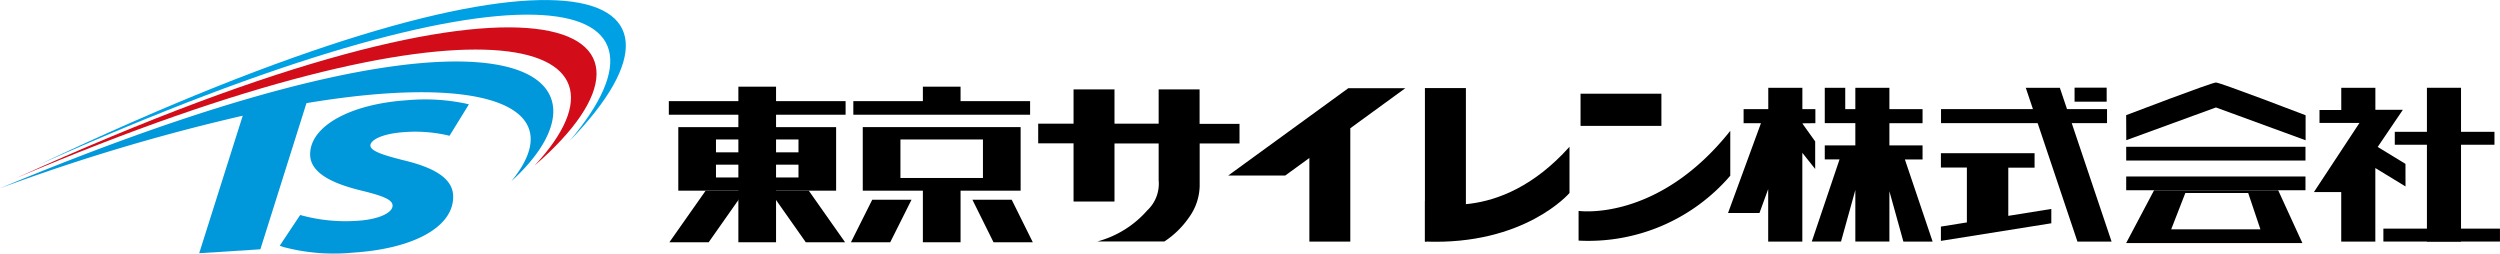 <svg xmlns="http://www.w3.org/2000/svg" xmlns:xlink="http://www.w3.org/1999/xlink" viewBox="0 0 636.3 64.54"><defs><style>.cls-1{fill:url(#名称未設定グラデーション_2);}.cls-2{fill:url(#名称未設定グラデーション_2-2);}.cls-3{fill:url(#名称未設定グラデーション_3);}.cls-4{fill:url(#名称未設定グラデーション_4);}</style><linearGradient id="&#x540D;&#x79F0;&#x672A;&#x8A2D;&#x5B9A;&#x30B0;&#x30E9;&#x30C7;&#x30FC;&#x30B7;&#x30E7;&#x30F3;_2" x1="765.27" y1="8759.48" x2="758.9" y2="8759.48" gradientTransform="matrix(17.02, 0, 0, -13.85, -13616.25, 121357.72)" gradientUnits="userSpaceOnUse"><stop offset="0" stop-color="#0097db"></stop><stop offset="1" stop-color="#0d57a1"></stop></linearGradient><linearGradient id="&#x540D;&#x79F0;&#x672A;&#x8A2D;&#x5B9A;&#x30B0;&#x30E9;&#x30C7;&#x30FC;&#x30B7;&#x30E7;&#x30F3;_2-2" x1="825.81" y1="8654.8" x2="823.63" y2="8654.8" gradientTransform="matrix(49.76, 0, 0, -17.24, -41684.17, 149287.52)" xlink:href="#&#x540D;&#x79F0;&#x672A;&#x8A2D;&#x5B9A;&#x30B0;&#x30E9;&#x30C7;&#x30FC;&#x30B7;&#x30E7;&#x30F3;_2"></linearGradient><linearGradient id="&#x540D;&#x79F0;&#x672A;&#x8A2D;&#x5B9A;&#x30B0;&#x30E9;&#x30C7;&#x30FC;&#x30B7;&#x30E7;&#x30F3;_3" x1="745.27" y1="8689.48" x2="743.91" y2="8688.29" gradientTransform="matrix(52.16, 0, 0, -13.54, -43738.93, 118803.35)" gradientUnits="userSpaceOnUse"><stop offset="0" stop-color="#d20c18"></stop><stop offset="1" stop-color="#f6c200"></stop></linearGradient><linearGradient id="&#x540D;&#x79F0;&#x672A;&#x8A2D;&#x5B9A;&#x30B0;&#x30E9;&#x30C7;&#x30FC;&#x30B7;&#x30E7;&#x30F3;_4" x1="827.77" y1="8725.52" x2="825.69" y2="8725.52" gradientTransform="matrix(52.84, 0, 0, -14.82, -44321.12, 129364.8)" gradientUnits="userSpaceOnUse"><stop offset="0" stop-color="#00a1e4"></stop><stop offset="1" stop-color="#0079bd"></stop></linearGradient></defs><g id="&#x30EC;&#x30A4;&#x30E4;&#x30FC;_2" data-name="&#x30EC;&#x30A4;&#x30E4;&#x30FC; 2"><g id="&#x30CA;&#x30D3;"><rect id="&#x9577;&#x65B9;&#x5F62;_19" data-name="&#x9577;&#x65B9;&#x5F62; 19" x="170.23" y="25.74" width="44.99" height="3.46"></rect><rect id="&#x9577;&#x65B9;&#x5F62;_20" data-name="&#x9577;&#x65B9;&#x5F62; 20" x="217.19" y="25.74" width="44.99" height="3.46"></rect><rect id="&#x9577;&#x65B9;&#x5F62;_21" data-name="&#x9577;&#x65B9;&#x5F62; 21" x="234.89" y="22.06" width="9.59" height="5.97"></rect><rect id="&#x9577;&#x65B9;&#x5F62;_22" data-name="&#x9577;&#x65B9;&#x5F62; 22" x="528.02" y="22.31" width="8.17" height="3.57"></rect><rect id="&#x9577;&#x65B9;&#x5F62;_23" data-name="&#x9577;&#x65B9;&#x5F62; 23" x="234.89" y="47.2" width="9.59" height="14.46"></rect><path id="&#x30D1;&#x30B9;_18" data-name="&#x30D1;&#x30B9; 18" d="M172.64,32.35V48.53h40.17V32.35Zm30.59,12.82h-21V41.91h21Zm0-6.4h-21V35.5h21Z"></path><rect id="&#x9577;&#x65B9;&#x5F62;_24" data-name="&#x9577;&#x65B9;&#x5F62; 24" x="187.93" y="22.06" width="9.59" height="39.6"></rect><path id="&#x30D1;&#x30B9;_19" data-name="&#x30D1;&#x30B9; 19" d="M170.37,61.66h10l9.23-13.13h-10Z"></path><path id="&#x30D1;&#x30B9;_20" data-name="&#x30D1;&#x30B9; 20" d="M205.09,61.66h10l-9.24-13.13h-10Z"></path><path id="&#x30D1;&#x30B9;_21" data-name="&#x30D1;&#x30B9; 21" d="M219.59,32.35V48.53h40.18V32.35ZM250.18,45.3h-21V35.5h21Z"></path><rect id="&#x9577;&#x65B9;&#x5F62;_25" data-name="&#x9577;&#x65B9;&#x5F62; 25" x="606.62" y="58.19" width="29.67" height="3.29"></rect><rect id="&#x9577;&#x65B9;&#x5F62;_26" data-name="&#x9577;&#x65B9;&#x5F62; 26" x="609.52" y="33.55" width="25.37" height="3.29"></rect><rect id="&#x9577;&#x65B9;&#x5F62;_27" data-name="&#x9577;&#x65B9;&#x5F62; 27" x="617.7" y="22.34" width="8.68" height="39.14"></rect><path id="&#x30D1;&#x30B9;_22" data-name="&#x30D1;&#x30B9; 22" d="M537.44,61.49h-8.69L515.6,22.34h8.67Z"></path><path id="&#x30D1;&#x30B9;_23" data-name="&#x30D1;&#x30B9; 23" d="M373.1,58.5l-10.43,3V22.42H373.1Z"></path><path id="&#x30D1;&#x30B9;_24" data-name="&#x30D1;&#x30B9; 24" d="M216.58,61.66h10L232,50.84H222Z"></path><path id="&#x30D1;&#x30B9;_25" data-name="&#x30D1;&#x30B9; 25" d="M262.87,61.66h-10L247.5,50.84h10Z"></path><path id="&#x30D1;&#x30B9;_26" data-name="&#x30D1;&#x30B9; 26" d="M315.48,36.52v-5H305.32V22.76H294.9v8.72H283.66V22.76H273.24v8.72h-9v5h9V51.3h10.42V36.52H294.9v9.34A9.29,9.29,0,0,1,292,53.55a25.79,25.79,0,0,1-12.71,7.91h17.07a22.75,22.75,0,0,0,6.24-6.09,14.13,14.13,0,0,0,2.74-8V36.52Z"></path><path id="&#x30D1;&#x30B9;_27" data-name="&#x30D1;&#x30B9; 27" d="M399.47,37.36V49.12s-11.41,13.38-36.8,12.36V51.08S381.28,57.67,399.47,37.36Z"></path><path id="&#x30D1;&#x30B9;_28" data-name="&#x30D1;&#x30B9; 28" d="M440.39,33.3V44.72a47.63,47.63,0,0,1-38.61,16.52V53.68S421.87,56.61,440.39,33.3Z"></path><rect id="&#x9577;&#x65B9;&#x5F62;_28" data-name="&#x9577;&#x65B9;&#x5F62; 28" x="402.28" y="23.85" width="20.58" height="8.19"></rect><path id="&#x30D1;&#x30B9;_29" data-name="&#x30D1;&#x30B9; 29" d="M491.89,61.49l-7.06-20.91h4.5V37h-8.44V31.35h8.44V27.77h-8.44V22.34h-8.67v5.43h-2.57V22.34h-5.21v9h7.78V37h-7.78v3.57h3.76l-7.06,20.9h7.44l3.64-13.11V61.48h8.67V48.67l3.56,12.82Z"></path><rect id="&#x9577;&#x65B9;&#x5F62;_29" data-name="&#x9577;&#x65B9;&#x5F62; 29" x="494.03" y="27.77" width="42.25" height="3.57"></rect><path id="&#x30D1;&#x30B9;_30" data-name="&#x30D1;&#x30B9; 30" d="M511.15,54.94V42.68h6.69V39H494v3.64h6.61V56.61L494,57.67v3.64l28.1-4.48V53.18Z"></path><path id="&#x30D1;&#x30B9;_31" data-name="&#x30D1;&#x30B9; 31" d="M462.05,31.35V27.77h-3.31V22.34h-8.68v5.43h-6.28v3.58h4.42l-8.38,22.86h8l2.22-6.09V61.49h8.69V38.9L462,43V36l-3.22-4.51v-.1Z"></path><rect id="&#x9577;&#x65B9;&#x5F62;_30" data-name="&#x9577;&#x65B9;&#x5F62; 30" x="541.16" y="37.36" width="45.63" height="3.5"></rect><rect id="&#x9577;&#x65B9;&#x5F62;_31" data-name="&#x9577;&#x65B9;&#x5F62; 31" x="541.16" y="44.92" width="45.63" height="3.5"></rect><path id="&#x30D1;&#x30B9;_32" data-name="&#x30D1;&#x30B9; 32" d="M579.84,48.42H548.26l-7.11,13.44H586Zm-27.23,9.95,3.6-9.25h16l3.11,9.25Z"></path><path id="&#x30D1;&#x30B9;_33" data-name="&#x30D1;&#x30B9; 33" d="M541.15,29.31S562.9,21,564,21s22.82,8.33,22.82,8.33v6.37L564,27.35l-22.82,8.33Z"></path><path id="&#x30D1;&#x30B9;_34" data-name="&#x30D1;&#x30B9; 34" d="M612.24,41.71l-7.07-4.31,6.41-9.46h-7v-5.6h-8.68V28h-5.54v3.29h10.17L588.94,48.88h6.95V61.49h8.68V42.77l7.68,4.68Z"></path><path id="&#x30D1;&#x30B9;_35" data-name="&#x30D1;&#x30B9; 35" d="M357.68,22.45H343.17L312.6,44.68h14.51l6.15-4.47V61.49h10.42V32.64h0Z"></path><path id="&#x30D1;&#x30B9;_36" data-name="&#x30D1;&#x30B9; 36" class="cls-1" d="M78.94,39.32c0,5.4,7.58,7.86,13.25,9.24s7.72,2.36,7.73,3.77c0,1.9-3.68,3.52-8.77,3.85A42.88,42.88,0,0,1,77,54.88l-.6-.16-5.2,7.82.89.32A50.06,50.06,0,0,0,89.84,64.3c15.56-1,25.57-6.59,25.5-14.26,0-4.27-4.06-7.22-12.71-9.27-4.1-1.05-8.34-2.16-8.36-3.73,0-1.39,2.94-3,8.43-3.4a37.31,37.31,0,0,1,11.1.77l.61.15,4.93-8-1-.24a50.8,50.8,0,0,0-14.61-.82C89.07,26.46,78.89,32.14,78.94,39.32Z"></path><path id="&#x30D1;&#x30B9;_37" data-name="&#x30D1;&#x30B9; 37" class="cls-2" d="M0,47.92A499.49,499.49,0,0,1,61.78,29.45l-11.08,35,15.57-1L78,26.25c46.46-7.75,67.4,1.32,52.14,19.88C159.49,19.41,132.21-7.22,0,47.92Z"></path><path id="&#x30D1;&#x30B9;_38" data-name="&#x30D1;&#x30B9; 38" class="cls-3" d="M4.2,45.29C120.76-4.3,166.76,9.1,136.06,42.14,177.31,6.52,139.12-16.13,4.2,45.29Z"></path><path id="&#x30D1;&#x30B9;_39" data-name="&#x30D1;&#x30B9; 39" class="cls-4" d="M9.72,42c123.52-55.32,167.94-44.65,135.22-6.1C185.11-5.36,141.21-20.39,9.72,42Z"></path></g></g></svg>